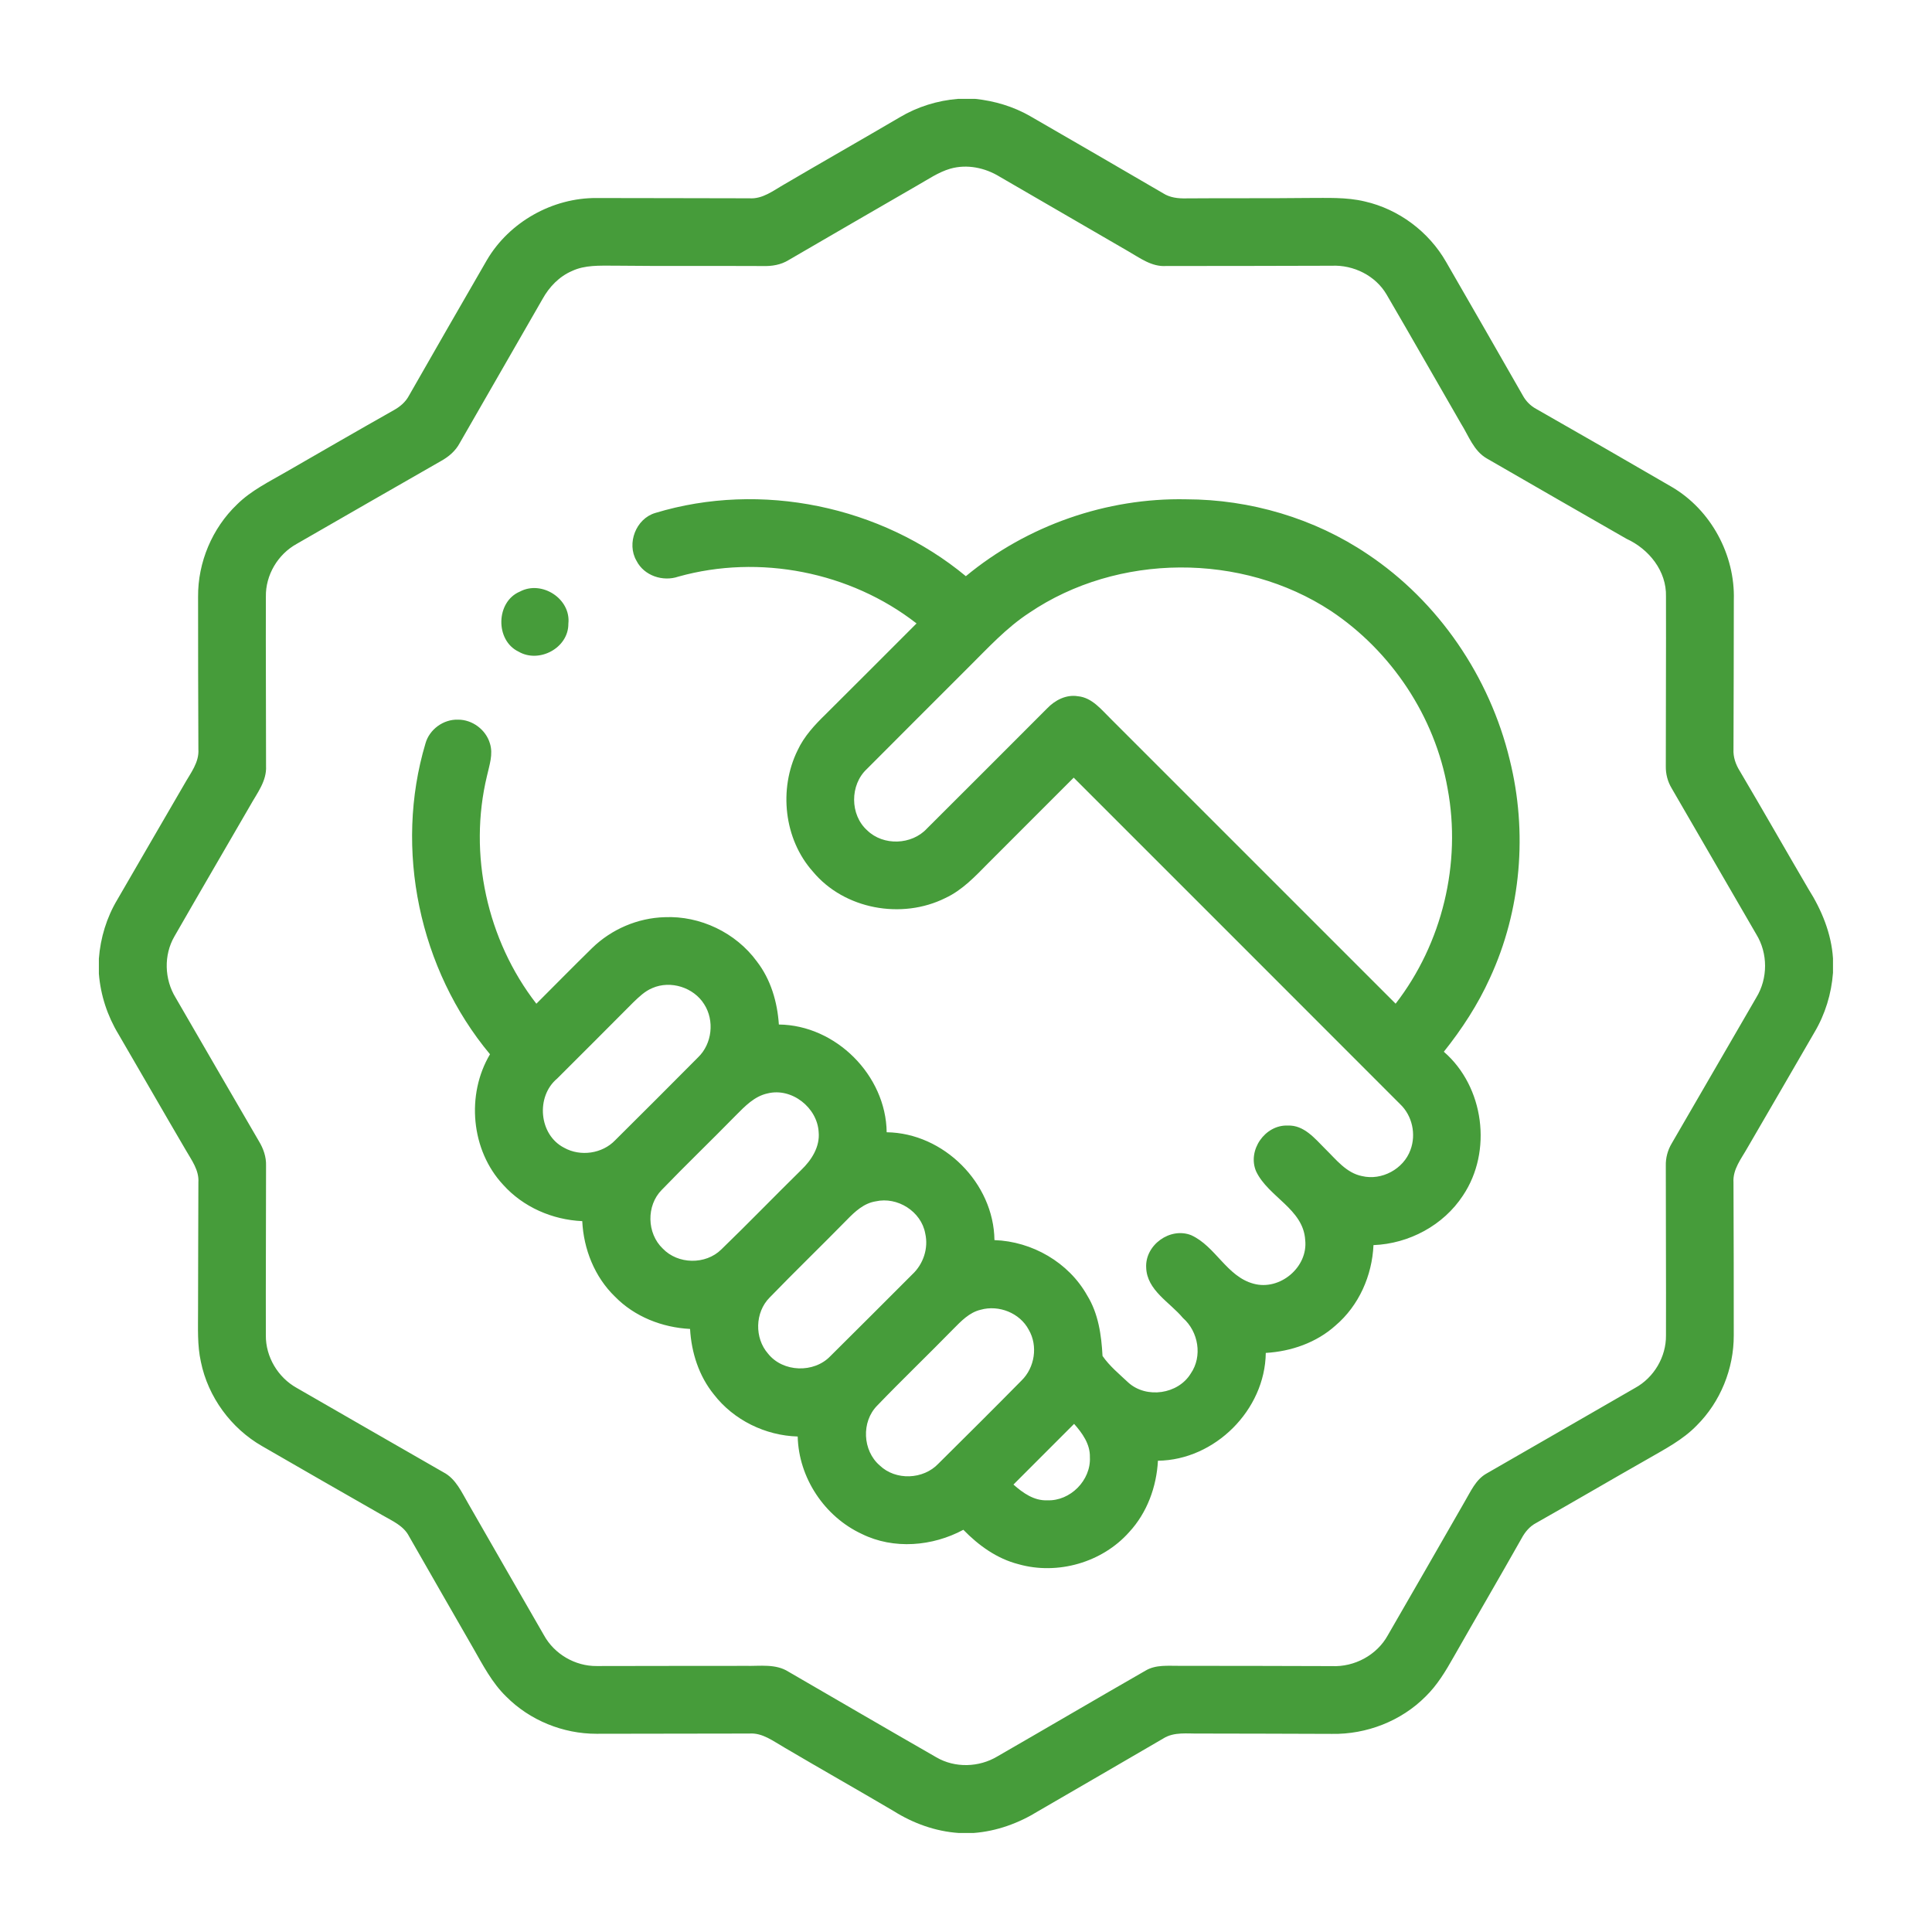 <?xml version="1.0" encoding="UTF-8" standalone="no"?><!DOCTYPE svg PUBLIC "-//W3C//DTD SVG 1.1//EN" "http://www.w3.org/Graphics/SVG/1.1/DTD/svg11.dtd"><svg width="100%" height="100%" viewBox="0 0 2764 2764" version="1.1" xmlns="http://www.w3.org/2000/svg" xmlns:xlink="http://www.w3.org/1999/xlink" xml:space="preserve" xmlns:serif="http://www.serif.com/" style="fill-rule:evenodd;clip-rule:evenodd;stroke-linejoin:round;stroke-miterlimit:2;"><rect id="icon_toserve" x="0" y="0" width="2763.81" height="2763.81" style="fill:none;"/><path d="M1370.66,141.45l24.615,-0c27.474,2.907 54.415,10.854 78.449,24.664c63.622,36.583 127.05,73.603 190.526,110.526c9.643,6.154 21.223,7.414 32.465,7.171c58.195,-0.484 116.389,0.097 174.584,-0.581c27.135,0.097 54.658,-1.405 81.26,4.991c48.552,11.048 91.58,43.27 116.292,86.492c36.681,63.622 73.361,127.292 109.751,191.108c4.41,8.092 11,14.779 19.14,19.188c64.833,36.971 129.618,74.136 194.112,111.689c55.917,32.804 90.562,97.056 88.624,161.744c-0.097,71.132 -0.194,142.313 -0.484,213.445c-0.582,11.145 3.149,21.805 9.012,31.157c33.144,56.014 65.269,112.61 98.171,168.769c18.946,29.994 32.901,63.622 35.178,99.382l0,20.545c-2.229,29.994 -11.193,59.309 -26.553,85.184c-31.981,55.045 -63.719,110.236 -95.845,165.184c-8.722,15.554 -21.223,30.721 -19.963,49.618c0.242,72.877 0.484,145.753 0.387,218.63c0.146,47.777 -19.091,95.36 -53.058,129.085c-19.721,20.351 -45.112,33.482 -69.34,47.486c-53.494,30.333 -106.504,61.538 -160.047,91.774c-9.449,4.846 -16.281,13.131 -21.224,22.386c-31.98,56.693 -64.881,112.853 -97.055,169.448c-11.387,20.158 -23.453,40.364 -40.218,56.644c-34.985,35.13 -84.506,54.27 -133.882,53.398c-63.089,-0.291 -126.129,-0.339 -189.169,-0.484c-17.541,0.387 -36.729,-2.811 -52.332,7.171c-59.406,34.645 -118.909,69.146 -178.412,103.646c-28.055,17.395 -59.794,29.024 -92.889,31.447l-21.078,0c-33.337,-2.229 -65.366,-13.81 -93.567,-31.593c-51.895,-30.575 -104.372,-60.23 -156.268,-90.853c-15.554,-8.819 -30.914,-21.175 -49.909,-19.818c-72.779,-0.049 -145.607,0.387 -218.436,0.339c-47.922,0.097 -95.553,-19.189 -129.375,-53.301c-20.254,-19.673 -33.289,-45.015 -47.147,-69.243c-30.575,-53.349 -61.393,-106.601 -91.823,-160.047c-7.752,-15.118 -23.985,-21.95 -37.892,-29.994c-57.564,-32.707 -114.887,-65.899 -172.306,-98.945c-44.482,-25.488 -77.286,-70.309 -87.559,-120.557c-5.282,-23.792 -4.022,-48.31 -4.07,-72.441c0.194,-61.441 0.194,-122.882 0.484,-184.275c1.212,-17.589 -9.885,-32.029 -18.122,-46.42c-32.271,-54.997 -63.912,-110.332 -96.087,-165.426c-15.941,-26.263 -25.729,-56.063 -28.152,-86.735l-0,-21.562c2.229,-29.752 11.096,-58.873 26.456,-84.506c32.029,-55.094 63.816,-110.284 95.942,-165.329c8.722,-15.603 21.272,-30.866 19.963,-49.812c-0.242,-72.732 -0.533,-145.463 -0.436,-218.194c-0.339,-49.182 20.158,-97.928 55.675,-131.895c20.061,-19.915 45.742,-32.417 69.921,-46.42c51.266,-29.51 102.435,-59.164 153.942,-88.237c9.013,-4.943 17.202,-11.678 22.096,-20.933c37.068,-64.785 74.185,-129.618 111.641,-194.209c31.98,-54.366 93.809,-89.109 156.898,-88.624c72.828,-0.097 145.705,0.436 218.533,0.387c18.897,1.309 34.161,-10.999 49.618,-19.769c54.948,-32.271 110.381,-63.767 165.378,-96.039c25.342,-15.166 54.124,-24.082 83.585,-26.456m-11.145,99.915c-17.008,4.942 -31.69,15.263 -47.001,23.888c-61.538,35.518 -123.028,71.229 -184.469,106.941c-10.951,6.783 -23.889,8.819 -36.584,8.431c-71.229,-0.388 -142.458,0.291 -213.639,-0.533c-19.964,0.048 -40.896,-1.115 -59.455,7.607c-18.316,7.85 -32.61,22.774 -42.156,40.024c-39.442,68.758 -79.03,137.419 -118.521,206.177c-6.009,11.387 -15.99,19.77 -27.135,25.875c-68.807,39.298 -137.419,78.885 -206.129,118.376c-26.941,14.876 -44.627,44.628 -44.045,75.494c-0.291,80.775 0.29,161.598 0.242,242.373c1.114,21.514 -12.938,38.861 -22.774,56.595c-36.099,62.411 -72.489,124.627 -108.346,187.134c-15.457,26.699 -14.343,61.248 1.696,87.462c39.733,68.516 79.321,137.08 119.248,205.499c6.396,10.514 10.564,22.434 10.176,34.936c-0,80.92 -0.485,161.84 -0.291,242.761c-0.339,30.769 17.347,60.278 44.143,75.202c69.775,40.363 139.842,80.387 209.714,120.605c18.268,9.4 26.457,29.17 36.341,45.936c35.857,62.458 71.666,124.917 107.668,187.279c14.827,26.99 44.627,44.385 75.445,44.094c71.084,0.049 142.167,-0.387 213.251,-0.242c20.448,0.485 42.786,-3.295 61.005,8.286c70.551,40.896 141.005,81.986 211.701,122.543c26.602,15.554 61.054,14.488 87.316,-1.308c70.793,-40.751 141.247,-82.18 212.137,-122.834c14.585,-8.625 32.078,-6.59 48.31,-6.735c72.683,0.096 145.317,0.048 218,0.387c32.32,1.502 64.494,-15.699 80.145,-44.191c36.681,-63.379 73.119,-126.904 109.557,-190.429c8.819,-14.779 15.991,-32.223 31.787,-40.993c70.745,-40.896 141.683,-81.356 212.379,-122.349c26.941,-14.731 44.531,-44.434 44.191,-75.155c0.243,-80.871 -0.29,-161.743 -0.242,-242.615c-0.291,-11.338 2.714,-22.483 8.528,-32.174c40.363,-69.485 80.678,-139.018 120.944,-208.6c16.669,-27.28 16.766,-63.185 0,-90.417c-40.266,-69.679 -80.629,-139.261 -121.041,-208.842c-5.814,-9.643 -8.673,-20.691 -8.431,-31.884c-0.048,-80.871 0.485,-161.695 0.242,-242.567c0.969,-36.486 -24.421,-67.885 -56.498,-82.567c-66.723,-38.183 -133.349,-76.559 -199.927,-114.984c-18.849,-10.854 -25.972,-32.659 -36.971,-50.055c-35.566,-61.441 -70.502,-123.173 -106.311,-184.42c-15.845,-27.087 -47.292,-42.592 -78.4,-41.187c-79.079,0.291 -158.207,0.339 -237.285,0.387c-20.352,1.309 -37.069,-11.435 -53.737,-20.981c-61.345,-35.566 -122.689,-71.132 -184.033,-106.747c-20.933,-12.889 -46.808,-18.316 -70.745,-11.483m-421.996,492.498c150.986,-45.79 322.954,-10.127 444.286,90.466c87.607,-72.586 201.428,-112.367 315.152,-109.993c91.629,0.145 183.306,27.086 259.43,78.401c101.707,67.788 174.826,175.601 203.463,294.123c25.778,103.452 16.523,215.674 -28.395,312.584c-17.153,37.844 -39.975,72.828 -65.85,105.245c57.71,49.957 69.824,142.41 27.377,205.692c-27.959,42.689 -77.286,69.001 -128.019,70.939c-1.938,43.61 -20.836,86.541 -54.318,115.033c-27.28,24.566 -63.476,37.068 -99.769,39.2c-0.97,81.55 -72.78,153.264 -154.282,154.233c-1.987,37.359 -15.506,74.379 -41.09,102.046c-38.57,43.562 -102.483,61.878 -158.4,45.984c-30.721,-7.801 -57.08,-26.795 -78.885,-49.23c-44.143,23.743 -99.576,28.492 -145.172,6.008c-53.446,-24.76 -90.466,-80.435 -91.823,-139.454c-46.274,-1.356 -91.483,-23.404 -119.878,-60.133c-21.465,-26.408 -32.222,-60.036 -34.112,-93.76c-39.83,-2.036 -79.273,-17.444 -107.377,-46.178c-29.122,-28.153 -44.918,-67.886 -46.856,-108.055c-42.689,-1.89 -84.555,-20.061 -113.192,-52.041c-46.081,-49.425 -53.107,-128.94 -18.8,-186.698c-101.126,-121.284 -137.516,-293.203 -92.307,-444.674c5.62,-20.109 25.681,-34.742 46.565,-34.015c20.448,-0.146 39.83,14.342 45.596,33.918c4.991,15.457 -0.823,31.399 -4.167,46.517c-26.989,111.98 0.097,235.057 70.648,325.959c26.602,-26.602 52.962,-53.398 79.806,-79.709c27.571,-26.844 65.172,-43.029 103.694,-44.095c50.829,-2.277 101.853,22.144 131.895,63.235c19.964,25.778 29.412,58.097 31.544,90.32c81.454,0.824 153.264,72.731 154.233,154.136c81.502,1.018 153.264,72.78 154.185,154.281c53.93,1.89 106.117,31.836 132.67,79.176c16.039,25.972 20.351,56.644 21.95,86.541c10.079,14.634 24.228,26.166 37.117,38.28c25.778,23.065 70.987,16.572 89.061,-13.034c17.104,-24.664 11.096,-60.085 -11.145,-79.564c-18.752,-22.58 -51.508,-39.443 -52.574,-72.101c-1.744,-32.272 34.21,-58.292 64.397,-46.324c34.936,15.845 50.878,59.164 89.206,69.388c37.601,10.418 78.207,-23.597 73.894,-62.555c-2.713,-44.434 -52.719,-61.345 -70.211,-98.122c-12.889,-30.042 12.695,-66.868 45.209,-65.56c23.21,-0.969 38.764,18.461 53.591,33.289c15.554,15.166 30.139,34.548 52.719,39.006c28.153,6.735 59.358,-10.079 69.243,-37.31c8.431,-22.435 2.665,-49.231 -14.876,-65.754c-155.493,-155.735 -311.228,-311.325 -466.866,-466.963c-40.702,40.751 -81.453,81.405 -122.107,122.156c-18.558,18.8 -37.117,38.764 -61.49,50.054c-62.313,31.108 -144.736,16.232 -189.605,-37.892c-41.381,-46.42 -49.037,-118.086 -21.805,-173.421c9.352,-20.158 24.664,-36.536 40.412,-51.847c43.367,-43.126 86.541,-86.396 129.763,-129.667c-94.876,-73.942 -224.832,-99.381 -340.64,-67.013c-22.241,7.656 -49.182,-1.212 -60.036,-22.677c-14.392,-24.809 -0.727,-60.279 26.941,-68.371m535.042,142.846c-32.804,21.369 -59.261,50.491 -86.88,77.868c-48.455,48.601 -97.153,96.91 -145.511,145.608c-24.421,22.677 -24.373,65.608 0.581,87.849c23.017,22.386 63.574,20.884 85.33,-2.616c57.468,-57.178 114.645,-114.597 171.968,-171.92c11.241,-11.774 27.231,-20.157 43.949,-17.443c20.545,1.889 33.821,19.43 47.534,32.755c135.626,135.772 271.349,271.495 407.121,407.121c66.723,-86.202 94.391,-200.847 74.33,-307.981c-18.074,-102.677 -80.242,-196.195 -166.88,-253.906c-127.582,-83.779 -305.025,-82.907 -431.542,2.665m-539.306,536.884c-10.612,4.361 -18.995,12.55 -27.135,20.351c-36.196,36.536 -72.683,72.78 -109.025,109.122c-30.817,25.729 -26.165,80.532 10.031,98.994c23.258,12.986 54.609,8.528 73.07,-10.854c39.637,-39.394 79.224,-78.885 118.57,-118.57c20.061,-19.334 23.695,-52.574 8.674,-75.93c-15.07,-24.13 -48.068,-34.548 -74.185,-23.113m164.941,150.696c-18.752,3.973 -32.416,18.316 -45.354,31.35c-35.081,35.857 -71.278,70.6 -106.117,106.699c-22.241,22.386 -21.417,62.119 1.405,83.876c21.708,22.774 61.296,23.501 83.779,1.357c38.619,-37.359 75.93,-75.978 114.258,-113.628c14.779,-14.1 27.086,-33.192 25.051,-54.464c-1.986,-34.936 -38.522,-63.767 -73.022,-55.19m154.669,154.427c-16.814,2.616 -29.703,14.585 -41.09,26.311c-36.632,37.359 -74.282,73.749 -110.72,111.35c-21.03,21.126 -21.853,57.904 -2.229,80.242c21.32,26.796 65.657,28.152 89.158,3.537c39.2,-38.716 78.013,-77.867 117.019,-116.777c15.942,-14.73 23.598,-37.553 18.655,-58.873c-5.766,-31.448 -39.83,-52.816 -70.793,-45.79m150.066,155.105c-16.184,3.828 -27.91,16.281 -39.152,27.619c-36.002,36.826 -73.167,72.441 -108.879,109.558c-22.822,23.113 -20.884,64.348 3.635,85.523c22.87,21.95 62.458,20.351 84.069,-2.617c39.782,-39.442 79.515,-78.933 118.813,-118.812c18.994,-18.51 23.791,-49.618 10.369,-72.634c-12.744,-24.131 -42.883,-35.954 -68.855,-28.637m46.953,250.077c13.471,11.92 29.412,23.307 48.31,22.532c32.998,1.357 62.75,-28.686 61.054,-61.684c0.484,-18.752 -10.806,-34.354 -22.581,-47.68c-28.879,29.025 -57.904,57.808 -86.783,86.832m-706.089,-1277.52c31.302,-16.717 73.312,10.321 69.339,45.984c0.291,34.694 -41.914,57.081 -71.229,39.928c-33.725,-16.088 -32.61,-71.472 1.89,-85.912" style="fill:#469c3a;fill-rule:nonzero;"/></svg>